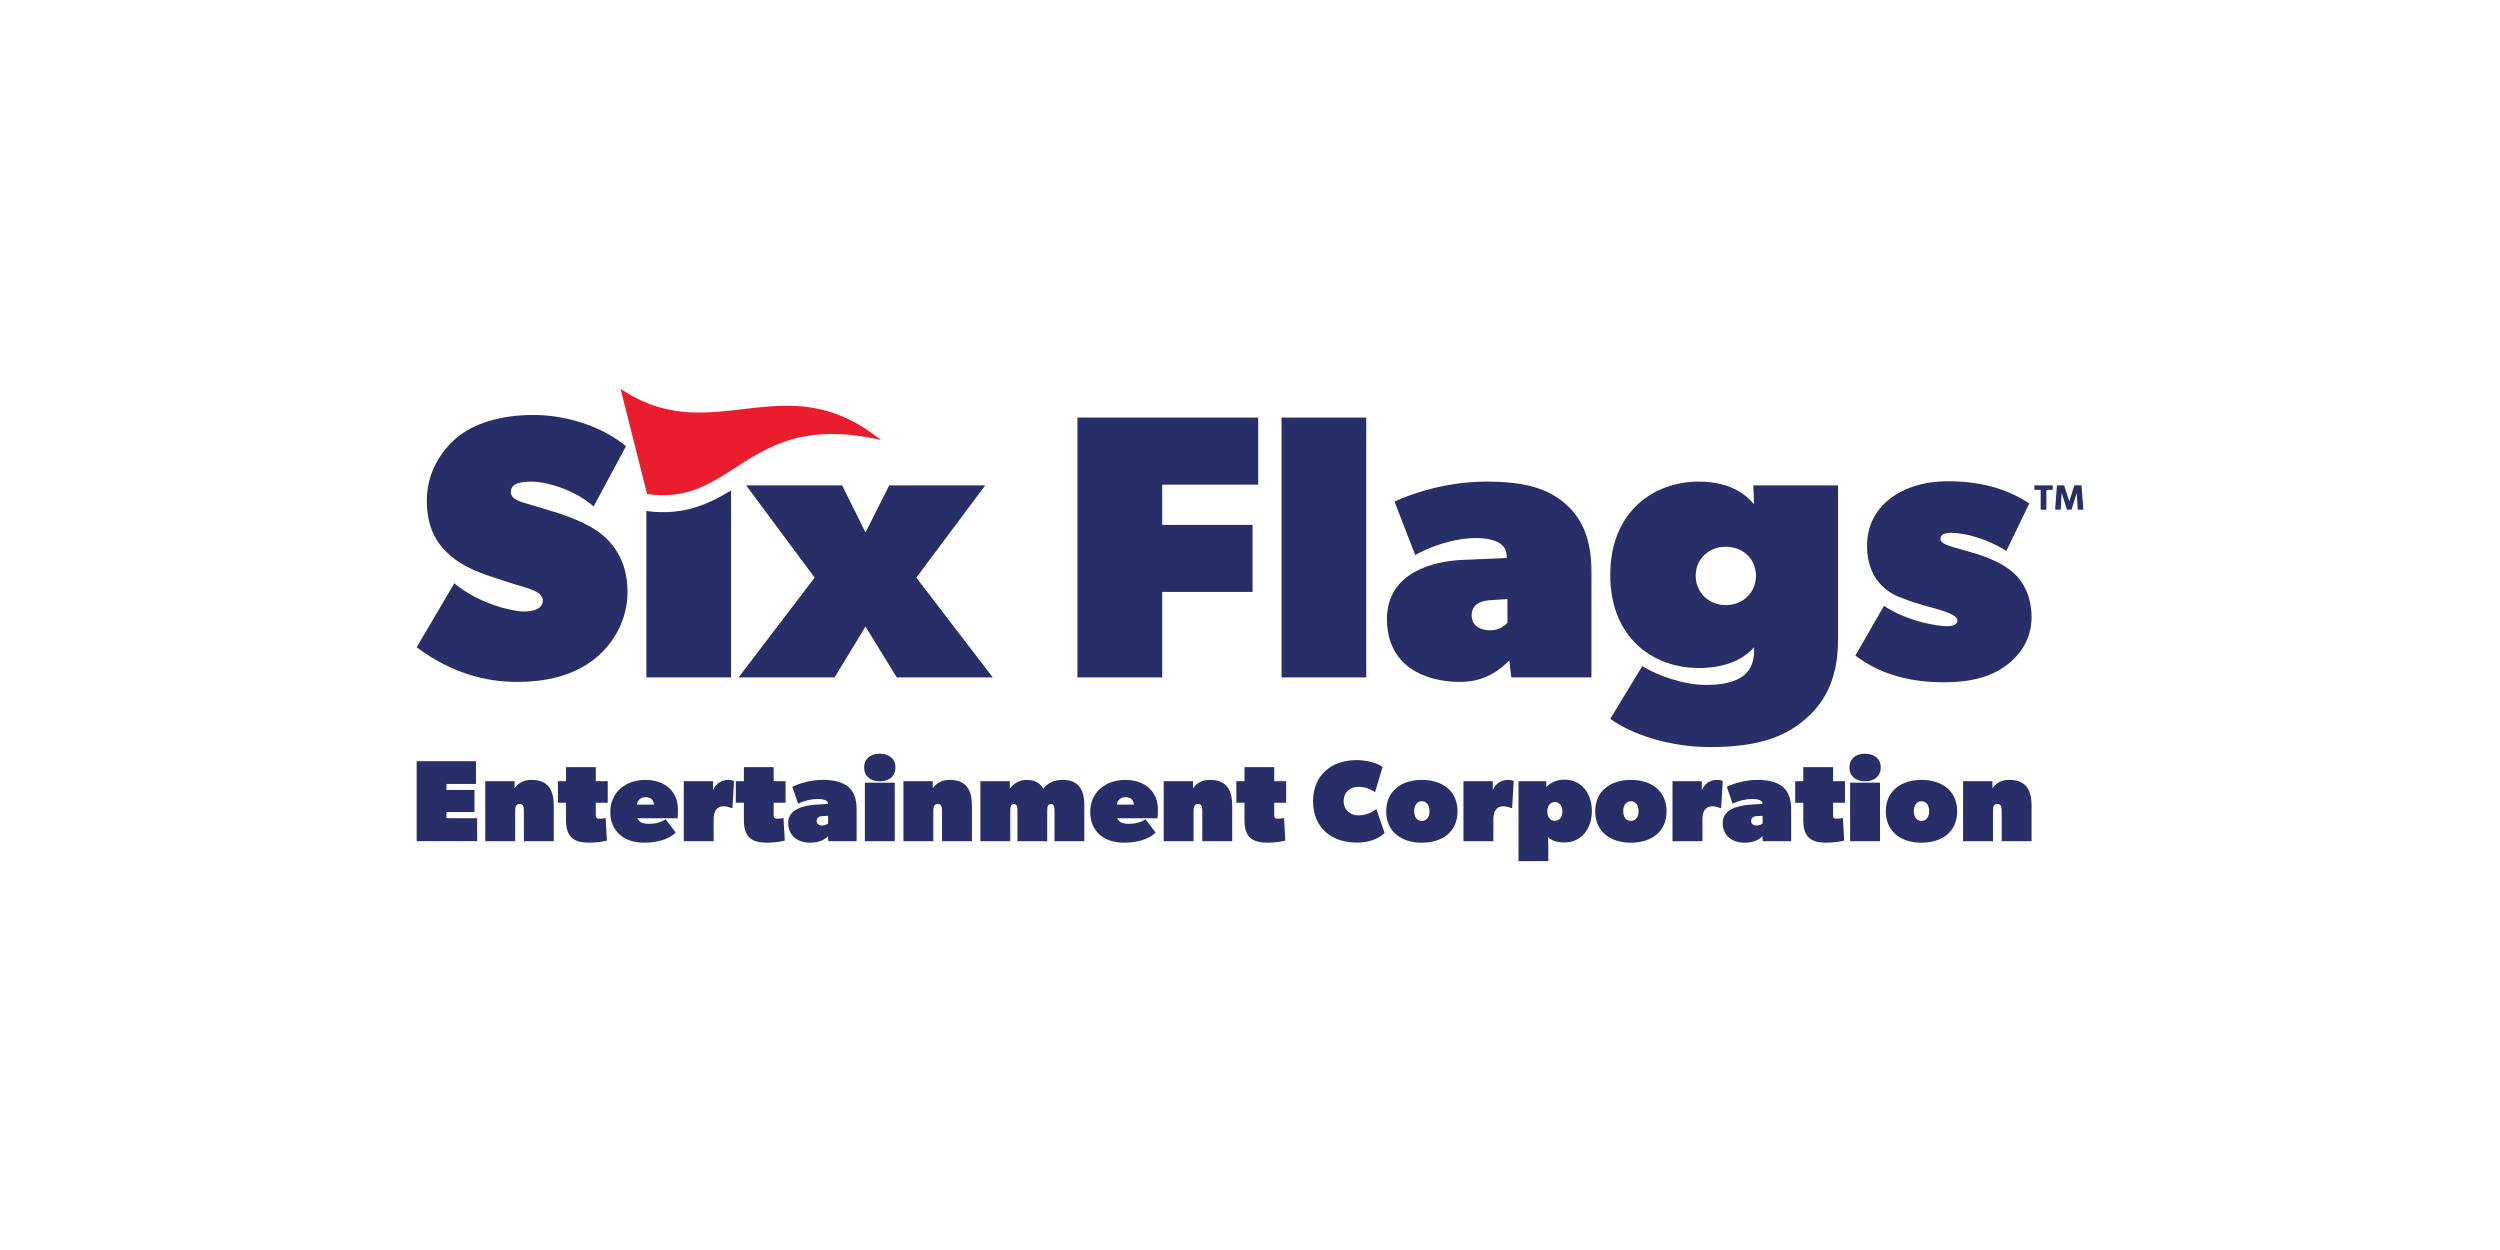 <svg width="120" height="60" viewBox="0 0 120 60" fill="none" xmlns="http://www.w3.org/2000/svg">
<path d="M31.833 24.584C31.571 24.584 31.3 24.565 31.025 24.526V32.515H35.09V23.542C34.171 24.102 33.169 24.584 31.833 24.584Z" fill="#272E68"/>
<path d="M43.983 27.726L47.291 23.298H42.683L41.544 25.557L40.422 23.298H35.814L39.103 27.726L35.452 32.515H40.061L41.544 30.075L43.044 32.515H47.652L43.983 27.726Z" fill="#272E68"/>
<path d="M60.393 23.262V20.044H51.718V32.515H55.785V28.412H60.123V25.195H55.785V23.262H60.393Z" fill="#272E68"/>
<path d="M61.514 20.044V32.515H65.58V20.044H61.514Z" fill="#272E68"/>
<path d="M75.159 24.201C74.346 23.478 73.261 23.117 71.364 23.117C69.466 23.117 67.839 23.659 66.935 24.075L67.93 26.641C68.562 26.28 69.738 25.827 70.821 25.827C71.905 25.827 72.322 26.189 72.322 26.696V26.786L70.189 26.876C68.851 26.93 66.574 27.454 66.574 29.713C66.574 31.972 68.381 32.732 70.099 32.732C71.273 32.732 71.997 32.153 72.448 31.701L72.539 32.516H76.389V27.454C76.389 25.918 75.973 24.924 75.159 24.201ZM72.358 29.894C72.267 29.985 71.997 30.255 71.545 30.255C71.093 30.255 70.641 30.075 70.641 29.533C70.641 28.991 71.111 28.828 71.545 28.809L72.358 28.755V29.894Z" fill="#272E68"/>
<path d="M84.159 23.298L84.195 24.201C83.798 23.75 83.076 23.117 81.539 23.117C79.37 23.117 77.292 24.562 77.292 27.599C77.292 30.636 79.37 32.064 81.539 32.064C82.894 32.064 83.707 31.612 84.195 31.07V31.25C84.195 31.701 84.07 32.064 83.798 32.334C83.527 32.605 82.985 32.877 81.9 32.877C80.816 32.877 79.551 32.425 78.829 31.973L77.292 34.504C78.286 35.226 80.093 35.859 82.081 35.859C84.07 35.859 85.425 35.498 86.455 34.684C87.504 33.871 88.226 32.695 88.226 30.707V23.298H84.159ZM82.84 29.045C82.027 29.045 81.394 28.448 81.394 27.635C81.394 26.823 82.027 26.244 82.84 26.244C83.653 26.244 84.286 26.821 84.286 27.635C84.286 28.45 83.654 29.045 82.84 29.045Z" fill="#272E68"/>
<path d="M96.757 27.599C96.395 27.238 95.889 26.966 95.437 26.786C94.986 26.605 94.678 26.533 94.135 26.37C93.594 26.226 93.141 26.099 93.141 25.882C93.141 25.684 93.286 25.575 93.647 25.575C94.335 25.575 95.383 25.864 96.305 26.442L97.407 24.165C96.901 23.84 95.708 23.099 93.504 23.099C91.299 23.099 89.618 24.274 89.618 26.19C89.618 28.105 90.973 28.593 91.334 28.72C91.695 28.864 92.04 28.973 92.419 29.081C92.798 29.19 93.955 29.443 93.955 29.768C93.955 30.021 93.683 30.058 93.431 30.058C93.179 30.058 91.695 29.913 90.43 29.081L89.057 31.467C90.43 32.516 92.021 32.75 93.322 32.75C94.623 32.75 95.581 32.479 96.305 31.937C97.027 31.395 97.515 30.618 97.515 29.624C97.515 28.63 97.118 27.96 96.757 27.599Z" fill="#272E68"/>
<path d="M42.28 21.121C41.397 20.918 40.625 20.831 39.939 20.831C36.958 20.831 35.599 22.468 33.842 23.298C33.245 23.581 32.601 23.769 31.833 23.769C31.588 23.769 31.33 23.75 31.057 23.709L31.025 23.579L29.787 18.665C31.123 19.562 32.363 19.803 33.57 19.803C34.978 19.803 36.342 19.475 37.76 19.475C39.178 19.475 40.652 19.803 42.28 21.121Z" fill="#E91D2D"/>
<path d="M30.121 28.413C30.121 29.713 29.488 30.889 28.494 31.665C27.501 32.425 26.253 32.732 24.808 32.732C23.362 32.732 21.698 32.335 20 31.07L21.807 27.997C22.964 28.973 24.59 29.352 25.133 29.352C25.675 29.352 26.054 29.19 26.054 28.828C26.054 28.466 25.602 28.322 25.151 28.178C24.699 28.051 23.705 27.726 23.343 27.599C22.982 27.455 22.259 27.22 21.627 26.678C20.994 26.136 20.488 25.376 20.488 24.02C20.488 22.665 21.192 21.617 21.934 21.002C22.692 20.37 23.94 19.918 25.602 19.918C27.029 19.918 28.481 20.356 29.549 21.053C29.727 21.167 29.894 21.289 30.049 21.419L29.771 21.936L28.494 24.31C27.554 23.478 26.181 23.117 25.531 23.117C24.881 23.117 24.519 23.244 24.519 23.623C24.519 24.002 25.096 24.111 25.386 24.202C25.675 24.292 26.435 24.509 26.868 24.653C27.302 24.798 28.314 25.16 28.947 25.702C29.579 26.244 30.121 27.093 30.121 28.413Z" fill="#272E68"/>
<path d="M22.847 36.539V37.629H21.429V37.917H22.775V38.979H21.429V39.274H22.903V40.375H20V36.538H22.847V36.539Z" fill="#272E68"/>
<path d="M24.7 37.496V37.84C24.839 37.635 25.084 37.434 25.507 37.434C26.357 37.434 26.581 37.974 26.581 38.685V40.377H25.146V38.98C25.146 38.758 25.135 38.591 24.945 38.591C24.745 38.591 24.728 38.747 24.728 38.98V40.377H23.293V37.496H24.7Z" fill="#272E68"/>
<path d="M29.132 40.349C28.998 40.383 28.665 40.449 28.282 40.449C27.925 40.449 27.654 40.388 27.468 40.232C27.269 40.066 27.169 39.793 27.169 39.375V38.53H26.78V37.496H27.169V36.823H28.598V37.496H29.171V38.53H28.598V39.153C28.598 39.206 28.611 39.24 28.634 39.261C28.668 39.292 28.721 39.297 28.787 39.297C28.925 39.297 29.07 39.263 29.07 39.263L29.132 40.348V40.349Z" fill="#272E68"/>
<path d="M30.912 40.449C29.99 40.449 29.294 39.937 29.294 38.976C29.294 38.014 30.045 37.435 30.979 37.435C31.913 37.435 32.542 37.986 32.542 38.854C32.542 39.065 32.531 39.232 32.52 39.276H30.595C30.661 39.476 30.899 39.543 31.124 39.543C31.425 39.543 31.652 39.505 31.953 39.326L32.431 39.96C32.247 40.155 31.791 40.449 30.912 40.449ZM30.99 38.264C30.74 38.264 30.59 38.426 30.573 38.62H31.385C31.385 38.392 31.218 38.264 30.99 38.264Z" fill="#272E68"/>
<path d="M34.227 37.496V37.94C34.344 37.612 34.644 37.434 34.955 37.434C35.156 37.434 35.233 37.496 35.233 37.496L35.156 38.786H35.1C35.039 38.758 34.9 38.702 34.728 38.702C34.57 38.702 34.455 38.76 34.378 38.859C34.293 38.969 34.255 39.13 34.255 39.32V40.377H32.82V37.496H34.227Z" fill="#272E68"/>
<path d="M37.67 40.349C37.535 40.383 37.202 40.449 36.819 40.449C36.463 40.449 36.191 40.388 36.005 40.232C35.807 40.066 35.707 39.793 35.707 39.375V38.53H35.318V37.496H35.707V36.823H37.136V37.496H37.708V38.53H37.136V39.153C37.136 39.206 37.149 39.24 37.172 39.261C37.206 39.292 37.259 39.297 37.324 39.297C37.463 39.297 37.608 39.263 37.608 39.263L37.67 40.348V40.349Z" fill="#272E68"/>
<path d="M38.865 40.449C38.315 40.449 37.831 40.127 37.831 39.498C37.831 38.87 38.532 38.664 39.139 38.625L39.739 38.586V38.553C39.739 38.441 39.577 38.352 39.255 38.352C38.932 38.352 38.565 38.446 38.309 38.574L38.031 37.767C38.375 37.595 38.938 37.434 39.5 37.434C40.023 37.434 40.435 37.539 40.706 37.757C40.984 37.99 41.118 38.34 41.118 38.841V40.377H39.762L39.734 40.137C39.529 40.377 39.189 40.449 38.867 40.449H38.865ZM39.199 39.404C39.199 39.566 39.327 39.627 39.466 39.627C39.605 39.627 39.722 39.549 39.75 39.521V39.16L39.477 39.171C39.343 39.177 39.199 39.237 39.199 39.404Z" fill="#272E68"/>
<path d="M42.231 36.178C42.692 36.178 42.982 36.434 42.982 36.84C42.982 37.245 42.693 37.502 42.231 37.502C41.768 37.502 41.479 37.245 41.479 36.84C41.479 36.434 41.768 36.178 42.231 36.178ZM42.948 37.568V40.377H41.513V37.568H42.948Z" fill="#272E68"/>
<path d="M44.772 37.496V37.84C44.911 37.635 45.156 37.434 45.579 37.434C46.429 37.434 46.653 37.974 46.653 38.685V40.377H45.218V38.98C45.218 38.758 45.207 38.591 45.017 38.591C44.817 38.591 44.8 38.747 44.8 38.98V40.377H43.365V37.496H44.772Z" fill="#272E68"/>
<path d="M48.471 37.496V37.852C48.638 37.63 48.916 37.435 49.255 37.435C49.594 37.435 49.895 37.519 50.076 37.859C50.314 37.566 50.596 37.435 51.017 37.435C51.713 37.435 52.047 37.847 52.047 38.631V40.378H50.617V38.937C50.617 38.692 50.579 38.593 50.44 38.593C50.301 38.593 50.267 38.704 50.267 38.915V40.378H48.838V38.937C48.838 38.715 48.81 38.593 48.661 38.593C48.527 38.593 48.494 38.704 48.494 38.915V40.378H47.059V37.497H48.472L48.471 37.496Z" fill="#272E68"/>
<path d="M53.949 40.449C53.026 40.449 52.33 39.937 52.33 38.976C52.33 38.014 53.082 37.435 54.016 37.435C54.949 37.435 55.579 37.986 55.579 38.854C55.579 39.065 55.568 39.232 55.557 39.276H53.631C53.698 39.476 53.936 39.543 54.16 39.543C54.461 39.543 54.688 39.505 54.989 39.326L55.467 39.96C55.284 40.155 54.827 40.449 53.949 40.449ZM54.028 38.264C53.778 38.264 53.628 38.426 53.611 38.62H54.423C54.423 38.392 54.256 38.264 54.028 38.264Z" fill="#272E68"/>
<path d="M57.265 37.496V37.84C57.404 37.635 57.649 37.434 58.072 37.434C58.922 37.434 59.145 37.974 59.145 38.685V40.377H57.71V38.98C57.71 38.758 57.7 38.591 57.51 38.591C57.309 38.591 57.292 38.747 57.292 38.98V40.377H55.857V37.496H57.265Z" fill="#272E68"/>
<path d="M61.698 40.349C61.564 40.383 61.23 40.449 60.846 40.449C60.49 40.449 60.218 40.388 60.032 40.232C59.834 40.066 59.734 39.793 59.734 39.375V38.53H59.345V37.496H59.734V36.823H61.163V37.496H61.735V38.53H61.163V39.153C61.163 39.206 61.176 39.24 61.199 39.261C61.233 39.292 61.286 39.297 61.351 39.297C61.49 39.297 61.635 39.263 61.635 39.263L61.696 40.348L61.698 40.349Z" fill="#272E68"/>
<path d="M65.106 40.444C63.961 40.444 63.026 39.766 63.026 38.465C63.026 37.164 63.955 36.485 65.106 36.485C65.946 36.485 66.364 36.813 66.364 36.813L66.003 38.026C66.003 38.026 65.663 37.765 65.208 37.765C64.824 37.765 64.496 38.011 64.496 38.449C64.496 38.887 64.813 39.139 65.208 39.139C65.575 39.139 65.881 38.972 66.064 38.833L66.459 39.984C66.348 40.089 65.964 40.446 65.108 40.446L65.106 40.444Z" fill="#272E68"/>
<path d="M68.249 37.435C69.234 37.435 69.962 37.963 69.962 38.943C69.962 39.923 69.234 40.45 68.249 40.45C67.265 40.45 66.537 39.917 66.537 38.943C66.537 37.969 67.265 37.435 68.249 37.435ZM68.615 38.948C68.615 38.653 68.483 38.459 68.248 38.459C68.014 38.459 67.881 38.653 67.881 38.948C67.881 39.209 68.014 39.404 68.248 39.404C68.483 39.404 68.615 39.21 68.615 38.948Z" fill="#272E68"/>
<path d="M71.652 37.496V37.94C71.769 37.612 72.069 37.434 72.381 37.434C72.581 37.434 72.658 37.496 72.658 37.496L72.581 38.786H72.526C72.464 38.758 72.325 38.702 72.153 38.702C71.995 38.702 71.88 38.76 71.803 38.859C71.719 38.969 71.681 39.13 71.681 39.32V40.377H70.246V37.496H71.653H71.652Z" fill="#272E68"/>
<path d="M74.223 37.496V37.78C74.417 37.574 74.701 37.423 75.096 37.423C75.908 37.423 76.409 38.079 76.409 38.931C76.409 39.782 75.909 40.438 75.096 40.438C74.579 40.438 74.368 40.255 74.301 40.171C74.307 40.312 74.318 40.456 74.318 40.598V41.335H72.888V37.497H74.223V37.496ZM74.996 38.943C74.996 38.665 74.835 38.498 74.628 38.498C74.451 38.498 74.272 38.643 74.272 38.943C74.272 39.242 74.434 39.4 74.628 39.4C74.857 39.4 74.996 39.216 74.996 38.943Z" fill="#272E68"/>
<path d="M78.282 37.435C79.267 37.435 79.995 37.963 79.995 38.943C79.995 39.923 79.267 40.45 78.282 40.45C77.298 40.45 76.57 39.917 76.57 38.943C76.57 37.969 77.298 37.435 78.282 37.435ZM78.65 38.948C78.65 38.653 78.517 38.459 78.282 38.459C78.048 38.459 77.915 38.653 77.915 38.948C77.915 39.209 78.048 39.404 78.282 39.404C78.517 39.404 78.65 39.21 78.65 38.948Z" fill="#272E68"/>
<path d="M81.686 37.496V37.94C81.804 37.612 82.103 37.434 82.415 37.434C82.615 37.434 82.693 37.496 82.693 37.496L82.615 38.786H82.56C82.498 38.758 82.359 38.702 82.188 38.702C82.03 38.702 81.915 38.76 81.838 38.859C81.753 38.969 81.716 39.13 81.716 39.32V40.377H80.281V37.496H81.688H81.686Z" fill="#272E68"/>
<path d="M83.722 40.449C83.171 40.449 82.688 40.127 82.688 39.498C82.688 38.87 83.388 38.664 83.995 38.625L84.595 38.586V38.553C84.595 38.441 84.433 38.352 84.111 38.352C83.788 38.352 83.421 38.446 83.165 38.574L82.887 37.767C83.231 37.595 83.793 37.434 84.356 37.434C84.879 37.434 85.29 37.539 85.563 37.757C85.84 37.99 85.975 38.34 85.975 38.841V40.377H84.618L84.59 40.137C84.385 40.377 84.046 40.449 83.723 40.449H83.722ZM84.055 39.404C84.055 39.566 84.183 39.627 84.322 39.627C84.461 39.627 84.578 39.549 84.606 39.521V39.16L84.333 39.171C84.199 39.177 84.055 39.237 84.055 39.404Z" fill="#272E68"/>
<path d="M87.67 40.449C87.314 40.449 87.042 40.388 86.856 40.232C86.658 40.066 86.558 39.793 86.558 39.375V38.53H86.169V37.496H86.558V36.823H87.987V37.496H88.559V38.53H87.987V39.153C87.987 39.206 88 39.24 88.023 39.261C88.057 39.292 88.11 39.297 88.175 39.297C88.314 39.297 88.459 39.263 88.459 39.263L88.521 40.348C88.388 40.381 88.053 40.448 87.67 40.448V40.449Z" fill="#272E68"/>
<path d="M89.523 36.178C89.985 36.178 90.275 36.434 90.275 36.84C90.275 37.245 89.986 37.502 89.523 37.502C89.061 37.502 88.772 37.245 88.772 36.84C88.772 36.434 89.061 36.178 89.523 36.178ZM90.24 37.568V40.377H88.805V37.568H90.24Z" fill="#272E68"/>
<path d="M92.231 37.435C93.216 37.435 93.944 37.963 93.944 38.943C93.944 39.923 93.216 40.45 92.231 40.45C91.247 40.45 90.519 39.917 90.519 38.943C90.519 37.969 91.247 37.435 92.231 37.435ZM92.599 38.948C92.599 38.653 92.466 38.459 92.231 38.459C91.997 38.459 91.864 38.653 91.864 38.948C91.864 39.209 91.997 39.404 92.231 39.404C92.466 39.404 92.599 39.21 92.599 38.948Z" fill="#272E68"/>
<path d="M95.635 37.496V37.84C95.774 37.635 96.02 37.434 96.442 37.434C97.293 37.434 97.516 37.974 97.516 38.685V40.377H96.081V38.98C96.081 38.758 96.07 38.591 95.881 38.591C95.68 38.591 95.663 38.747 95.663 38.98V40.377H94.228V37.496H95.635Z" fill="#272E68"/>
<path d="M98.528 23.514H98.227V24.465H97.953V23.514H97.652V23.298H98.529V23.514H98.528Z" fill="#272E68"/>
<path d="M100 24.465H99.731L99.685 23.67H99.681L99.431 24.465H99.215L98.963 23.67H98.958L98.915 24.465H98.646L98.734 23.297H99.08L99.324 24.065H99.327L99.568 23.297H99.914L100 24.465Z" fill="#272E68"/>
</svg>
